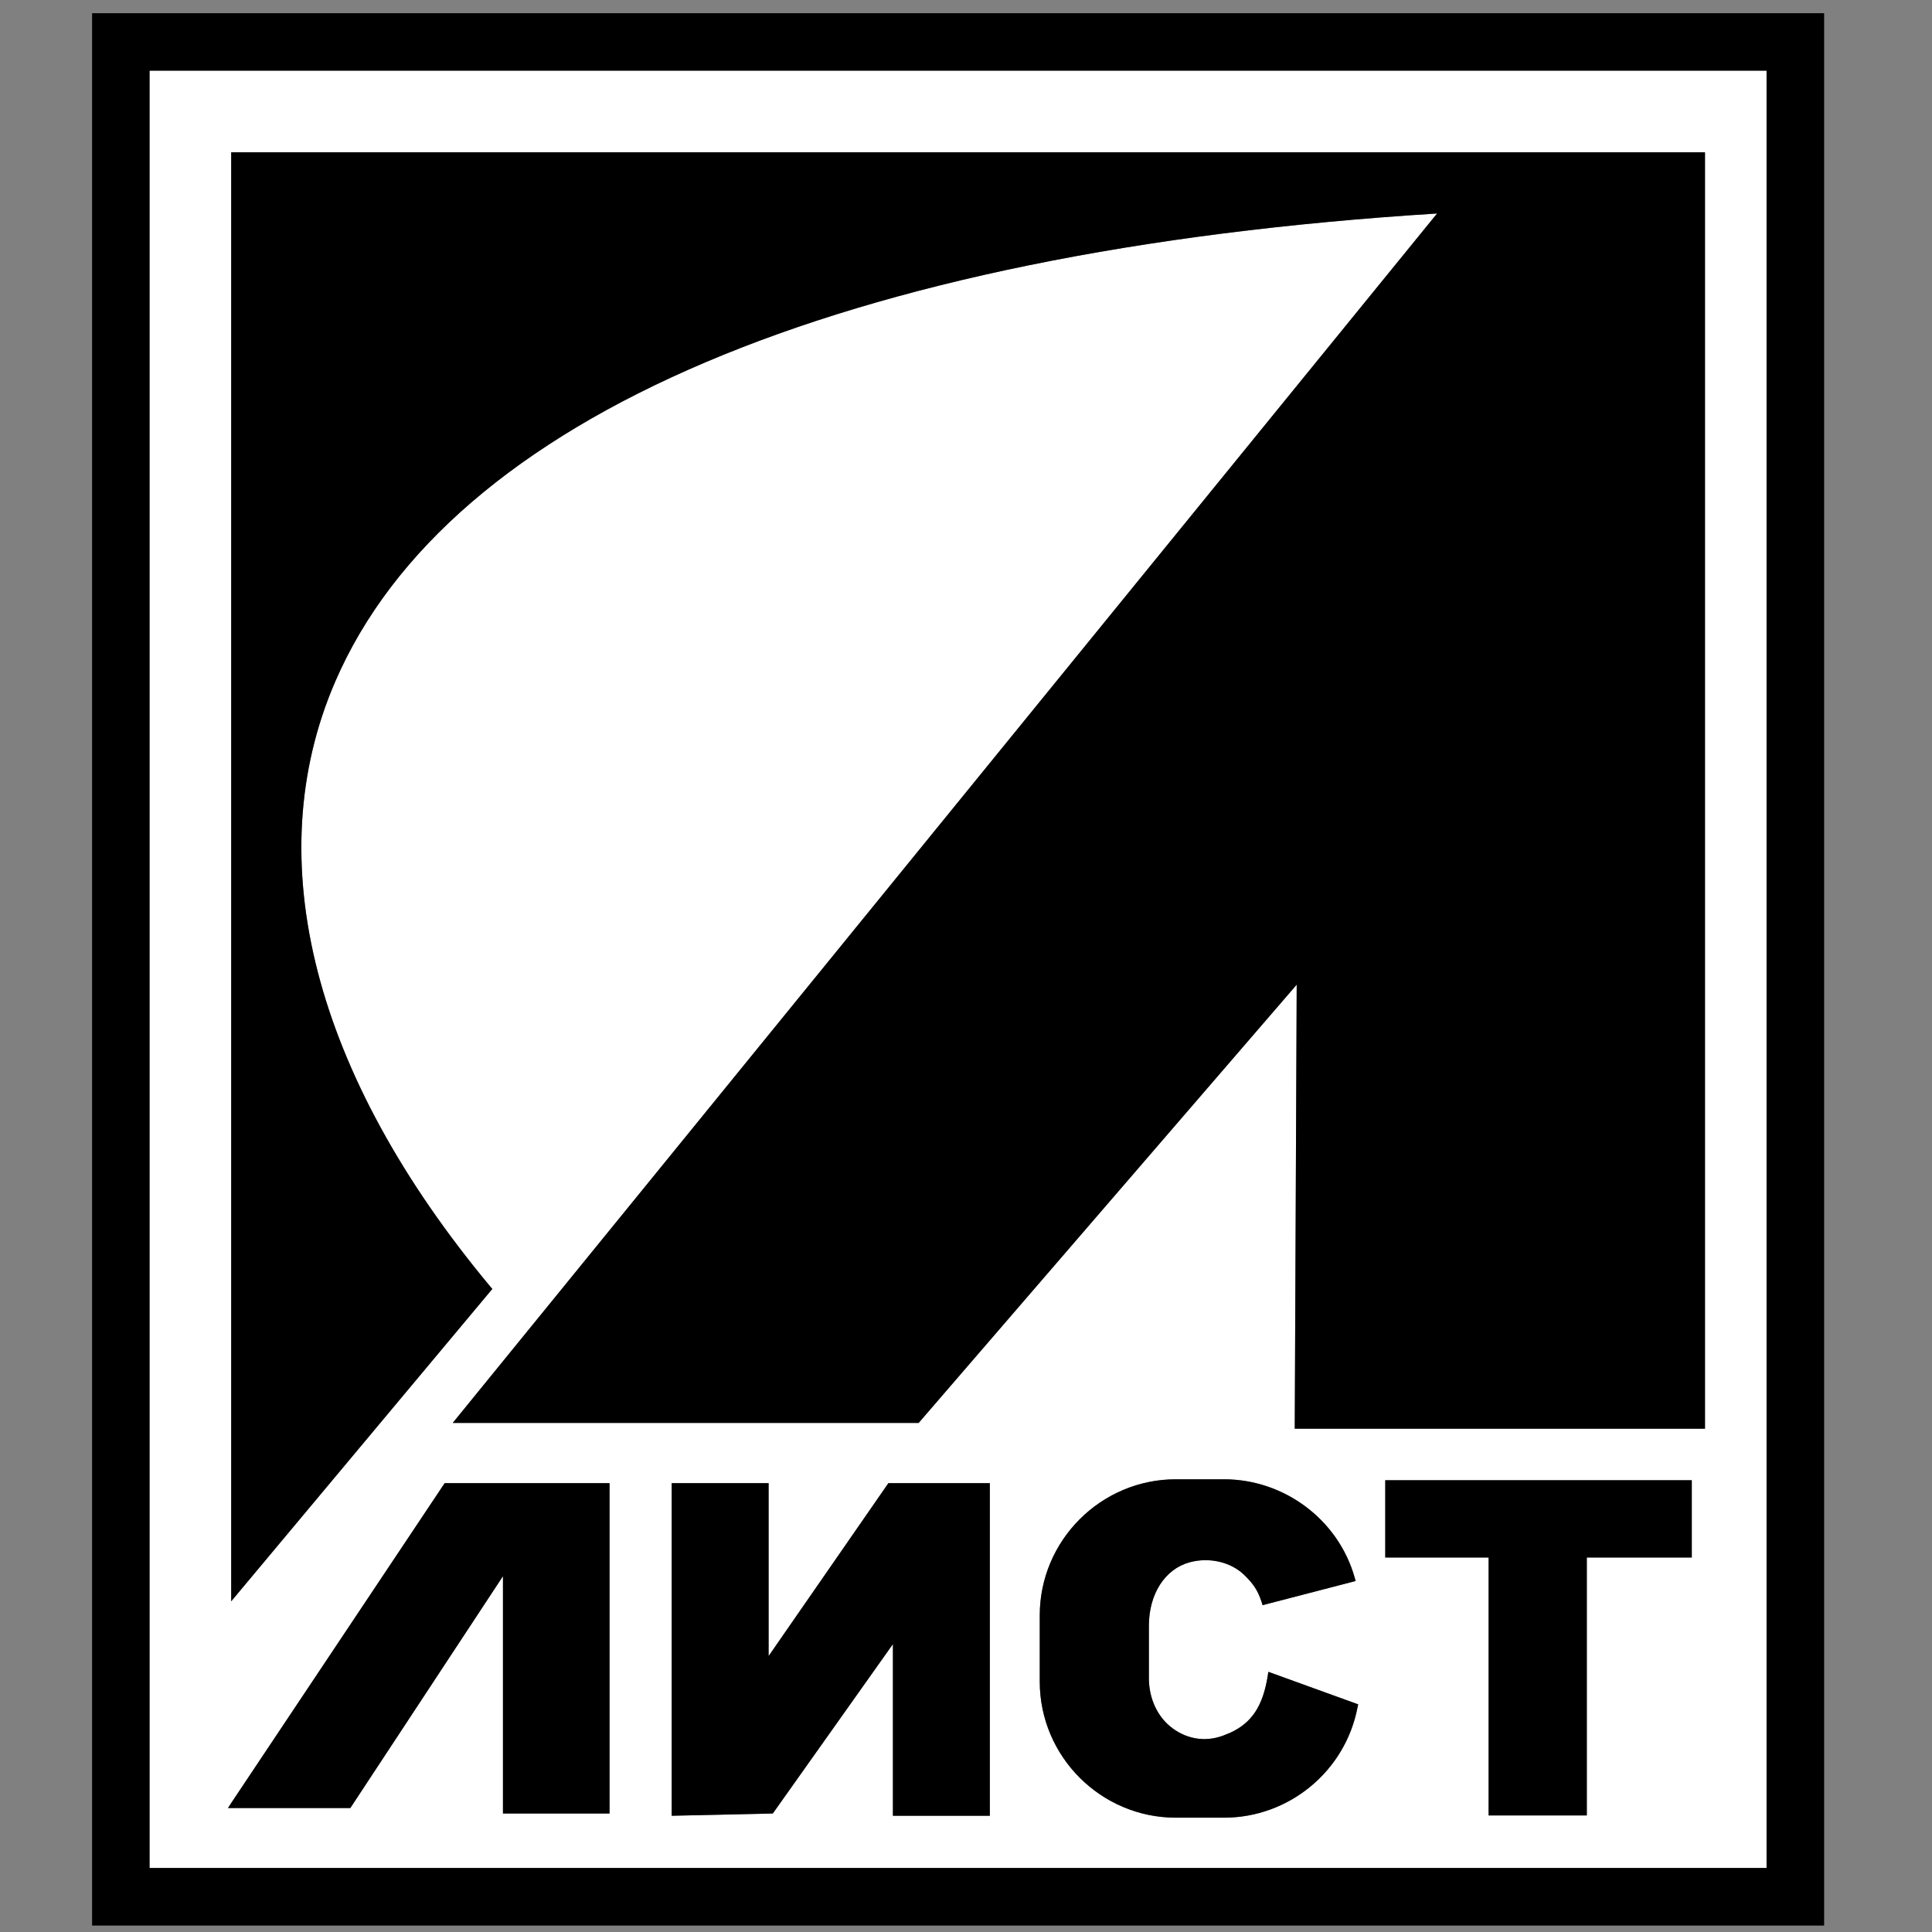<?xml version="1.0" encoding="utf-8"?>
<!-- Generator: Adobe Illustrator 25.0.0, SVG Export Plug-In . SVG Version: 6.00 Build 0)  -->
<svg version="1.1" id="Layer_1" xmlns="http://www.w3.org/2000/svg" xmlns:xlink="http://www.w3.org/1999/xlink" x="0px" y="0px"
	 viewBox="0 0 600 600" style="enable-background:new 0 0 600 600;" xml:space="preserve">
<rect x="0" y="0" width="600" height="600" fill="#808080" stroke="none"/>
<style type="text/css">
	.st0{fill:#FFFFFF;}
</style>
<path d="M28.6,4.1V598h537.9V4.1H28.6z M548.6,580.1H46.5V22h502.1V580.1z"/>
<path class="st0" d="M46.5,22v558.1h502.1V22H46.5z M189.3,563.2h-33.1v-73.7l-47.4,72h-38l1.1-1.7l66.2-99.2h51.2V563.2z
	 M307.4,563.9h-30.1v-53.3L240,563.2l-31.4,0.7V460.6h30.1v53.7l37.2-53.7h31.5V563.9z M421.6,530.2c-3.8,19.9-21.3,34.3-41.5,34.3
	h-14.9c-23.3,0-42.3-19-42.3-42.3v-20.5c0-23.3,19-42.3,42.3-42.3h14.9c18.7,0,35.5,12.5,40.6,30.5l0.3,1.1l-28.9,7.5l-0.3-1
	c-1.3-4-2.9-5.9-5.2-8.2c-4.2-4.2-11-5.8-17.2-4.1c-7.6,2.1-12.6,9.8-12.6,19.7v16.3c0,6.3,2.7,12.1,7.3,15.5
	c5.1,3.8,11.3,4.4,17,1.8c0.2-0.1,0.3-0.1,0.5-0.2c0.2-0.1,0.4-0.1,0.5-0.2c6.7-3.1,10.1-8.3,11.6-17.6l0.2-1.3l27.9,10.1
	L421.6,530.2z M525.4,483.7h-32.6v80.1h-30.5v-80.1h-32.1v-24h95.2V483.7z M529.5,443.7H402.1v-1.1l0.6-136.8L285.3,441.9H140.6
	L446.3,66.3c-185.2,11.6-306.7,63.2-342.2,145.4c-23.9,55.3-6.7,122,48.2,187.9l0.6,0.7l-0.6,0.7l-80.5,96.3v-450h457.7V443.7z"/>
<path d="M529.5,47.3v396.4H402.1v-1.1l0.6-136.8L285.3,441.9H140.6L446.3,66.3c-185.2,11.6-306.7,63.2-342.2,145.4
	c-23.9,55.3-6.7,122,48.2,187.9l0.6,0.7l-0.6,0.7l-80.5,96.3v-450H529.5z"/>
<polygon points="189.3,460.6 189.3,563.2 156.2,563.2 156.2,489.5 108.8,561.5 70.8,561.5 71.9,559.8 138.1,460.6 "/>
<polygon points="307.4,460.6 307.4,563.9 277.3,563.9 277.3,510.6 240,563.2 208.6,563.9 208.6,460.6 238.7,460.6 238.7,514.3 
	275.9,460.6 "/>
<path d="M421.8,529.3l-0.2,0.9c-3.8,19.9-21.3,34.3-41.5,34.3h-14.9c-23.3,0-42.3-19-42.3-42.3v-20.5c0-23.3,19-42.3,42.3-42.3h14.9
	c18.7,0,35.5,12.5,40.6,30.5l0.3,1.1l-28.9,7.5l-0.3-1c-1.3-4-2.9-5.9-5.2-8.2c-4.2-4.2-11-5.8-17.2-4.1
	c-7.6,2.1-12.6,9.8-12.6,19.7v16.3c0,6.3,2.7,12.1,7.3,15.5c5.1,3.8,11.3,4.4,17,1.8c0.2-0.1,0.3-0.1,0.5-0.2
	c0.2-0.1,0.4-0.1,0.5-0.2c6.7-3.1,10.1-8.3,11.6-17.6l0.2-1.3L421.8,529.3z"/>
<g>
	<polygon points="525.4,459.7 525.4,483.7 492.8,483.7 492.8,563.8 462.3,563.8 462.3,483.7 430.2,483.7 430.2,459.7 	"/>
</g>
</svg>
